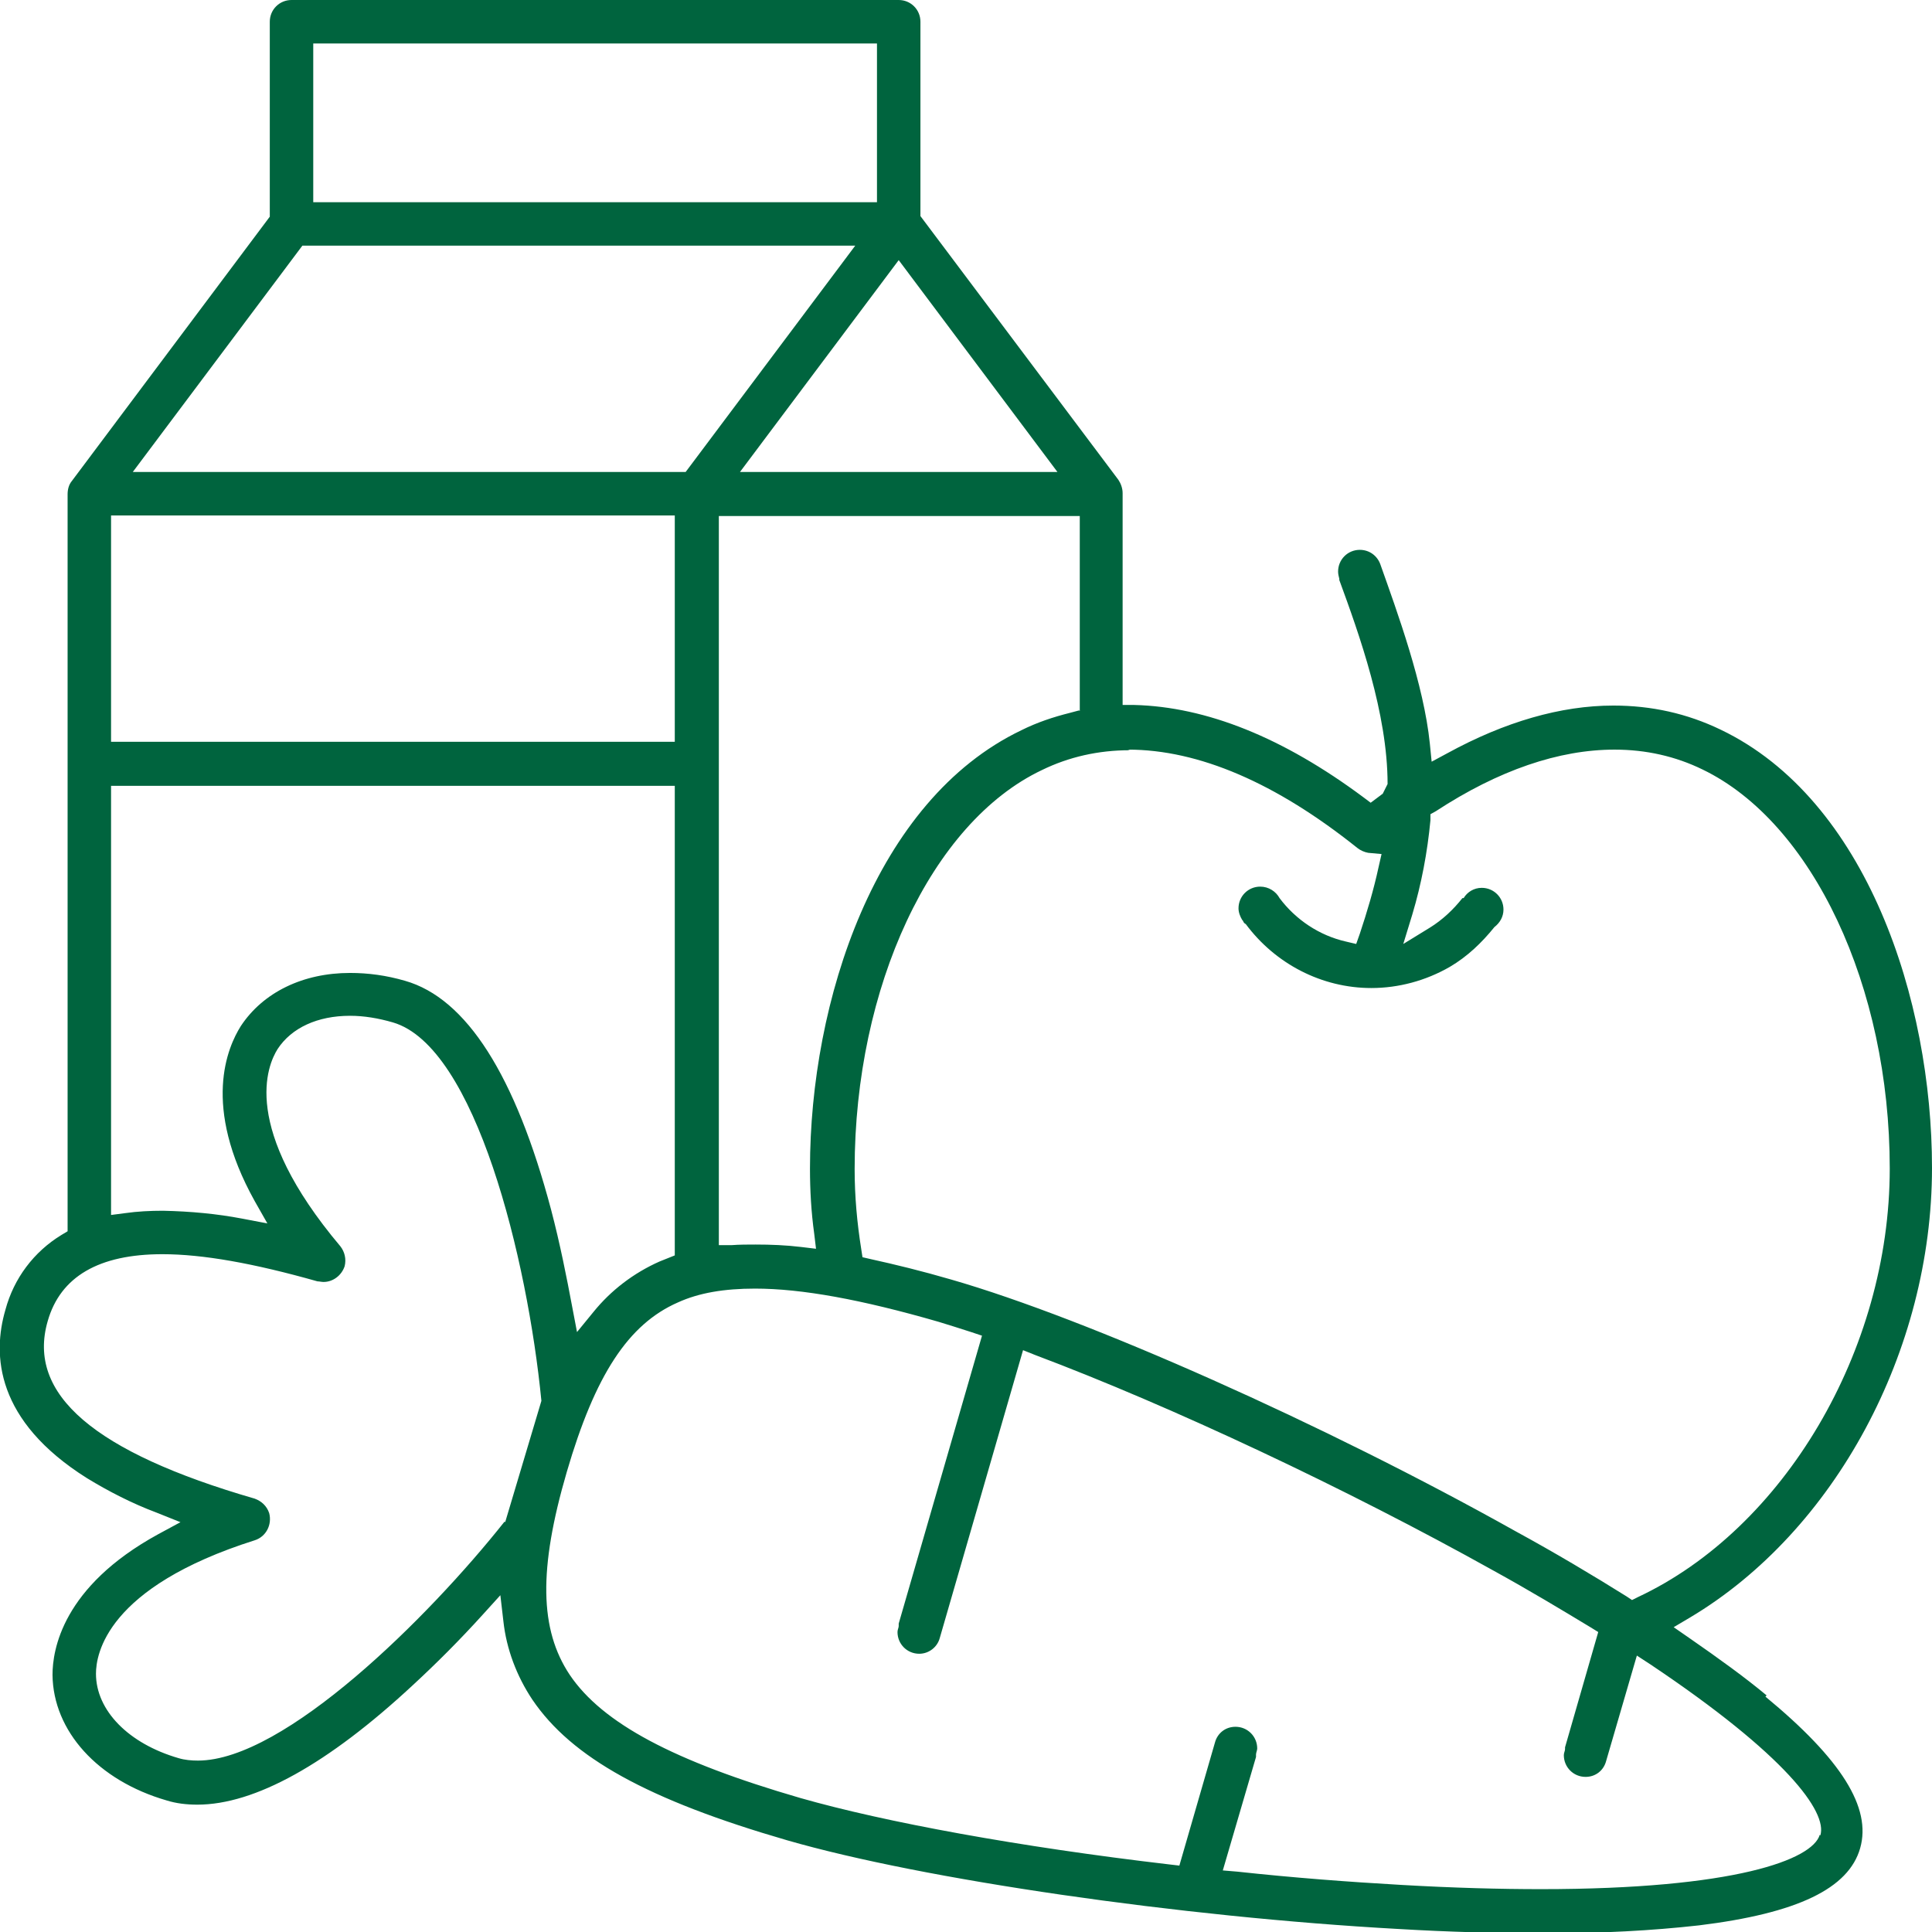<?xml version="1.0" encoding="UTF-8"?>
<svg xmlns="http://www.w3.org/2000/svg" id="svg81" viewBox="0 0 32.01 32.01">
  <path d="M29.27,28.09c-.36-.3-.79-.61-1.28-.95l-.26-.18.27-.16c2.4-1.43,4.01-4.42,4.01-7.45,0-2.78-1.08-6.1-3.5-7.26-.56-.27-1.15-.4-1.78-.4-.87,0-1.8.27-2.75.79l-.26.14-.03-.3c-.1-.98-.54-2.18-.82-2.97h0c-.05-.14-.18-.24-.34-.24-.2,0-.36.16-.36.36,0,.04.01.08.02.12h0s0,.01,0,.02c0,0,0,0,0,0,.33.9.8,2.21.8,3.38l-.08.16-.2.15-.12-.09c-1.33-.99-2.6-1.5-3.8-1.53h-.19v-3.51c0-.08-.03-.16-.07-.22l-3.28-4.37V.36c0-.2-.16-.36-.36-.36H4.83c-.2,0-.36.16-.36.36v3.23L1.19,7.97c-.05.06-.07.14-.07.22v12.21l-.1.06c-.46.28-.79.72-.93,1.24-.22.75-.16,1.84,1.35,2.79.36.22.75.42,1.15.57l.4.16-.37.2c-1.59.87-1.75,1.92-1.75,2.33.01.93.75,1.75,1.89,2.08.16.05.33.07.51.07.95,0,2.16-.67,3.57-1.98.39-.36.78-.75,1.16-1.17l.29-.32.05.43c.05.46.22.91.48,1.3.65.96,1.91,1.66,4.22,2.33,2.25.65,6.51,1.27,10.13,1.47.84.05,1.63.07,2.36.07h.18c.82,0,1.64-.04,2.44-.13,1.63-.2,2.48-.61,2.67-1.28s-.31-1.47-1.57-2.51ZM18.69,12.42c1.17,0,2.45.55,3.8,1.63.05.04.12.07.18.08l.22.02-.05.22c-.08.37-.19.74-.31,1.1l-.06.17-.17-.04c-.44-.1-.83-.36-1.1-.72h0c-.06-.11-.18-.19-.32-.19-.2,0-.36.16-.36.36,0,.07.03.14.06.19h0s.02.02.02.03c.01.02.02.03.04.04.49.66,1.26,1.06,2.08,1.06.45,0,.9-.12,1.3-.35.29-.17.53-.4.74-.66.09-.07.15-.17.15-.29,0-.2-.16-.36-.36-.36-.13,0-.24.07-.3.17h-.02c-.15.19-.33.36-.54.49l-.44.27.15-.49c.15-.5.25-1.03.3-1.56v-.1s.09-.05.09-.05c1.04-.68,2.04-1.02,2.96-1.02.52,0,1.01.11,1.46.33,1.82.88,3.1,3.59,3.1,6.61s-1.76,5.97-4.17,7.1l-.1.05-.09-.06c-.56-.35-1.18-.72-1.84-1.08-3.16-1.77-7.09-3.52-9.35-4.17-.48-.14-.93-.25-1.34-.34l-.13-.03-.02-.13c-.07-.44-.11-.88-.11-1.33,0-3.02,1.27-5.74,3.1-6.61.45-.22.94-.33,1.46-.33ZM17.88,11.77l-.15.04c-.28.07-.55.16-.81.29-2.42,1.16-3.5,4.49-3.5,7.26,0,.36.02.72.07,1.08l.03.25-.25-.03c-.25-.03-.5-.04-.75-.04-.13,0-.27,0-.4.01h-.21s0-12.08,0-12.08h5.98v3.23ZM17.52,7.82h-5.26l2.63-3.51,2.63,3.51ZM5.19.72h9.34v2.63H5.19V.72ZM5.01,4.07h9.16l-2.81,3.75H2.2l2.81-3.75ZM1.84,8.54h9.34v3.75H1.84v-3.75ZM11.18,13.01v7.79l-.25.1c-.43.19-.81.48-1.1.84l-.27.33-.08-.42c-.09-.48-.2-1.04-.35-1.61-.59-2.22-1.4-3.5-2.42-3.79-.31-.09-.61-.13-.91-.13-.78,0-1.44.32-1.81.88-.22.35-.65,1.32.23,2.9l.21.37-.42-.08c-.42-.08-.85-.12-1.31-.13-.21,0-.42.01-.63.04l-.23.03v-7.11s9.34,0,9.34,0ZM8.36,25.21c-1.26,1.59-3.65,3.96-5.08,3.96-.11,0-.22-.01-.32-.04-.83-.24-1.37-.79-1.37-1.4,0-.32.17-1.43,2.63-2.21.19-.06.29-.26.24-.45-.04-.12-.13-.2-.24-.24-2.66-.77-3.78-1.73-3.43-2.94.21-.74.85-1.11,1.9-1.11.67,0,1.51.15,2.57.45.03,0,.07.01.1.01.16,0,.3-.11.35-.26.03-.12,0-.24-.07-.33-1.66-1.97-1.21-3-1.04-3.27.23-.35.66-.55,1.2-.55.23,0,.47.04.71.11,1.37.4,2.23,3.92,2.46,6.27l-.6,2.01ZM30.15,30.4c-.12.41-1.4.9-4.62.9-.67,0-1.44-.02-2.31-.07-.88-.05-1.8-.12-2.72-.22l-.24-.02.55-1.88s0-.01,0-.02v-.02s0,0,0,0c0-.03.02-.07.02-.1,0-.2-.16-.36-.36-.36-.17,0-.3.11-.34.26h0s-.59,2.04-.59,2.04l-.17-.02c-2.48-.29-4.71-.7-6.11-1.1-2.1-.61-3.28-1.24-3.82-2.04-.5-.75-.52-1.75-.05-3.36.47-1.61,1.02-2.45,1.84-2.81.35-.16.77-.23,1.28-.23.77,0,1.76.18,3.04.55.17.05.35.11.54.17l.18.06-1.38,4.77s0,.02,0,.02v.02s0,0,0,0c0,.03-.02.06-.02.1,0,.2.16.36.36.36.16,0,.3-.11.34-.26h0s1.38-4.77,1.38-4.77l.2.08c2.26.85,5.17,2.22,7.59,3.57.6.33,1.13.65,1.61.94l.13.08-.55,1.91s0,0,0,0v.03s0,0,0,0c0,.03-.02.06-.02.1,0,.2.16.36.36.36.17,0,.3-.11.34-.26h0s.51-1.75.51-1.75l.23.15c2.24,1.5,2.93,2.44,2.81,2.83Z" fill="#00643e"></path>
</svg>
